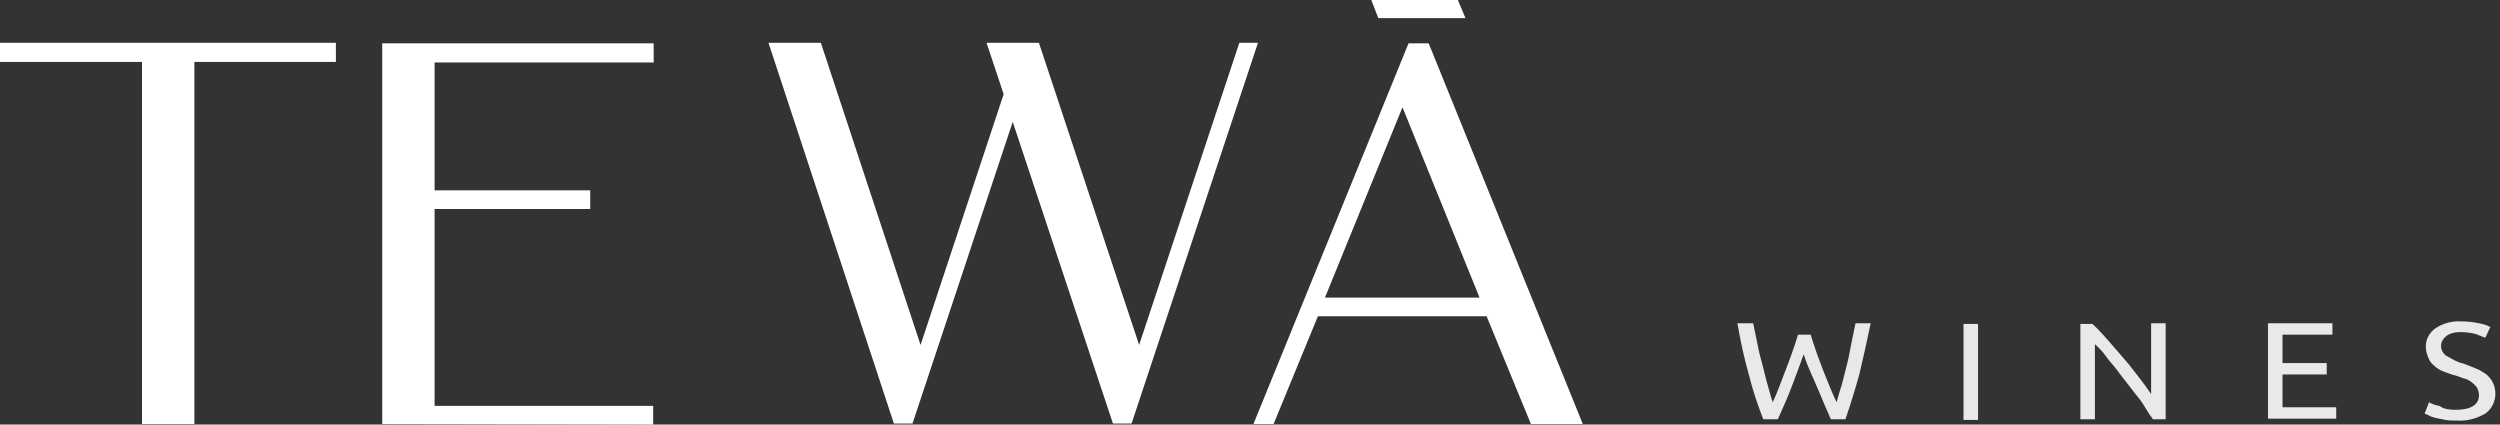 <?xml version="1.0" encoding="UTF-8"?> <svg xmlns="http://www.w3.org/2000/svg" viewBox="1894 2482 212 36" width="212" height="36"><rect x="1894" y="2482" width="212" height="36" fill="#333333" stroke="none"/><path fill="#ffffff" stroke="none" fill-opacity="1" stroke-width="1" stroke-opacity="1" color="rgb(51, 51, 51)" id="tSvg1784e6228ad" d="M 1894 2487.253 C 1894 2486.712 1894 2486.171 1894 2485.63 C 1903.495 2485.63 1912.989 2485.63 1922.484 2485.63 C 1922.484 2486.171 1922.484 2486.712 1922.484 2487.253 C 1918.484 2487.253 1914.484 2487.253 1910.484 2487.253 C 1910.484 2497.488 1910.484 2507.722 1910.484 2517.957 C 1909.004 2517.957 1907.523 2517.957 1906.043 2517.957 C 1906.043 2507.722 1906.043 2497.488 1906.043 2487.253C 1902.028 2487.253 1898.014 2487.253 1894 2487.253Z"></path><path fill="#ffffff" stroke="none" fill-opacity="1" stroke-width="1" stroke-opacity="1" color="rgb(51, 51, 51)" id="tSvgc48b904ad8" d="M 1926.413 2517.957 C 1926.413 2507.196 1926.413 2496.434 1926.413 2485.673 C 1934.085 2485.673 1941.758 2485.673 1949.431 2485.673 C 1949.431 2486.214 1949.431 2486.754 1949.431 2487.295 C 1943.238 2487.295 1937.046 2487.295 1930.854 2487.295 C 1930.854 2490.911 1930.854 2494.527 1930.854 2498.142 C 1935.253 2498.142 1939.651 2498.142 1944.05 2498.142 C 1944.05 2498.669 1944.05 2499.196 1944.05 2499.722 C 1939.651 2499.722 1935.253 2499.722 1930.854 2499.722 C 1930.854 2505.288 1930.854 2510.854 1930.854 2516.42 C 1937.032 2516.42 1943.21 2516.42 1949.388 2516.42 C 1949.388 2516.947 1949.388 2517.473 1949.388 2518C 1941.73 2517.986 1934.071 2517.972 1926.413 2517.957Z"></path><path fill="#ffffff" stroke="none" fill-opacity="1" stroke-width="1" stroke-opacity="1" color="rgb(51, 51, 51)" id="tSvgefd6acc42c" d="M 1959.167 2485.63 C 1960.648 2485.63 1962.128 2485.63 1963.609 2485.63 C 1966.427 2494.171 1969.245 2502.712 1972.064 2511.253 C 1974.413 2504.164 1976.762 2497.075 1979.11 2489.986 C 1978.626 2488.534 1978.142 2487.082 1977.658 2485.63 C 1979.139 2485.63 1980.619 2485.63 1982.1 2485.63 C 1984.932 2494.171 1987.765 2502.712 1990.598 2511.253 C 1993.431 2502.712 1996.263 2494.171 1999.096 2485.63 C 1999.623 2485.63 2000.149 2485.63 2000.676 2485.63 C 1997.103 2496.391 1993.53 2507.153 1989.957 2517.915 C 1989.431 2517.915 1988.904 2517.915 1988.377 2517.915 C 1985.544 2509.388 1982.712 2500.861 1979.879 2492.334 C 1977.046 2500.861 1974.214 2509.388 1971.381 2517.915 C 1970.854 2517.915 1970.327 2517.915 1969.801 2517.915C 1966.256 2507.153 1962.712 2496.391 1959.167 2485.63Z"></path><path fill="#ffffff" stroke="none" fill-opacity="1" stroke-width="1" stroke-opacity="1" color="rgb(51, 51, 51)" id="tSvge3bacc6127" d="M 2000.292 2517.957 C 2004.676 2507.196 2009.061 2496.434 2013.445 2485.673 C 2014.014 2485.673 2014.584 2485.673 2015.153 2485.673 C 2019.509 2496.434 2023.865 2507.196 2028.221 2517.957 C 2026.755 2517.957 2025.288 2517.957 2023.822 2517.957 C 2022.569 2514.911 2021.317 2511.865 2020.064 2508.818 C 2015.295 2508.818 2010.527 2508.818 2005.758 2508.818 C 2004.505 2511.865 2003.253 2514.911 2002 2517.957C 2001.431 2517.957 2000.861 2517.957 2000.292 2517.957Z M 2006.356 2507.238 C 2010.726 2507.238 2015.096 2507.238 2019.466 2507.238 C 2017.288 2501.858 2015.11 2496.477 2012.932 2491.096C 2010.74 2496.477 2008.548 2501.858 2006.356 2507.238Z"></path><path fill="#ffffff" stroke="none" fill-opacity="1" stroke-width="1" stroke-opacity="1" color="rgb(51, 51, 51)" id="tSvg9fe011779f" d="M 2018.27 2483.537 C 2015.808 2483.537 2013.345 2483.537 2010.883 2483.537 C 2010.684 2483.025 2010.484 2482.512 2010.285 2482 C 2012.733 2482 2015.182 2482 2017.63 2482C 2017.843 2482.512 2018.057 2483.025 2018.27 2483.537Z"></path><path fill="#e8e9eb" stroke="none" fill-opacity="1" stroke-width="1" stroke-opacity="1" color="rgb(51, 51, 51)" id="tSvge606c3b568" d="M 2046.955 2512.039 C 2046.58 2513.11 2046.205 2514.074 2045.884 2514.931 C 2045.563 2515.788 2045.134 2516.699 2044.759 2517.556 C 2044.348 2517.556 2043.938 2517.556 2043.527 2517.556 C 2043.045 2516.324 2042.616 2515.039 2042.295 2513.753 C 2041.92 2512.414 2041.599 2510.968 2041.331 2509.414 C 2041.777 2509.414 2042.224 2509.414 2042.67 2509.414 C 2042.777 2510.003 2042.938 2510.646 2043.045 2511.235 C 2043.152 2511.825 2043.313 2512.414 2043.474 2513.003 C 2043.634 2513.592 2043.741 2514.128 2043.902 2514.664 C 2044.063 2515.199 2044.17 2515.681 2044.331 2516.11 C 2044.705 2515.306 2045.027 2514.396 2045.402 2513.432 C 2045.777 2512.467 2046.152 2511.45 2046.473 2510.378 C 2046.83 2510.378 2047.187 2510.378 2047.544 2510.378 C 2047.866 2511.45 2048.241 2512.467 2048.616 2513.432 C 2048.991 2514.396 2049.366 2515.306 2049.74 2516.11 C 2049.848 2515.681 2050.008 2515.199 2050.169 2514.664 C 2050.33 2514.128 2050.437 2513.592 2050.598 2513.003 C 2050.758 2512.414 2050.865 2511.825 2050.972 2511.235 C 2051.08 2510.646 2051.24 2510.003 2051.347 2509.414 C 2051.776 2509.414 2052.204 2509.414 2052.633 2509.414 C 2052.312 2510.968 2051.99 2512.414 2051.669 2513.753 C 2051.294 2515.092 2050.919 2516.324 2050.49 2517.556 C 2050.079 2517.556 2049.669 2517.556 2049.258 2517.556 C 2048.883 2516.699 2048.509 2515.842 2048.134 2514.931C 2047.759 2514.021 2047.277 2513.11 2046.955 2512.039Z"></path><path fill="#e8e9eb" stroke="none" fill-opacity="1" stroke-width="1" stroke-opacity="1" color="rgb(51, 51, 51)" id="tSvgd26abd6f73" d="M 2060.507 2509.468 C 2060.918 2509.468 2061.328 2509.468 2061.739 2509.468 C 2061.739 2512.182 2061.739 2514.896 2061.739 2517.61 C 2061.328 2517.61 2060.918 2517.61 2060.507 2517.61C 2060.507 2514.896 2060.507 2512.182 2060.507 2509.468Z"></path><path fill="#e8e9eb" stroke="none" fill-opacity="1" stroke-width="1" stroke-opacity="1" color="rgb(51, 51, 51)" id="tSvga371344f87" d="M 2076.576 2517.556 C 2076.362 2517.288 2076.147 2516.967 2075.933 2516.592 C 2075.719 2516.217 2075.451 2515.842 2075.13 2515.467 C 2074.826 2515.074 2074.523 2514.681 2074.219 2514.289 C 2073.898 2513.914 2073.63 2513.485 2073.309 2513.11 C 2072.987 2512.735 2072.719 2512.414 2072.452 2512.039 C 2072.184 2511.664 2071.916 2511.45 2071.648 2511.182 C 2071.648 2513.307 2071.648 2515.431 2071.648 2517.556 C 2071.237 2517.556 2070.827 2517.556 2070.416 2517.556 C 2070.416 2514.86 2070.416 2512.164 2070.416 2509.468 C 2070.755 2509.468 2071.095 2509.468 2071.434 2509.468 C 2071.862 2509.843 2072.291 2510.325 2072.719 2510.807 C 2073.201 2511.343 2073.63 2511.878 2074.112 2512.414 C 2074.594 2512.95 2074.969 2513.485 2075.398 2514.021 C 2075.826 2514.556 2076.147 2515.039 2076.415 2515.414 C 2076.415 2513.414 2076.415 2511.414 2076.415 2509.414 C 2076.826 2509.414 2077.236 2509.414 2077.647 2509.414 C 2077.647 2512.128 2077.647 2514.842 2077.647 2517.556C 2077.29 2517.556 2076.933 2517.556 2076.576 2517.556Z"></path><path fill="#e8e9eb" stroke="none" fill-opacity="1" stroke-width="1" stroke-opacity="1" color="rgb(51, 51, 51)" id="tSvgc040e6cc6e" d="M 2086.325 2517.556 C 2086.325 2514.842 2086.325 2512.128 2086.325 2509.414 C 2088.146 2509.414 2089.967 2509.414 2091.788 2509.414 C 2091.788 2509.736 2091.788 2510.057 2091.788 2510.378 C 2090.378 2510.378 2088.967 2510.378 2087.557 2510.378 C 2087.557 2511.182 2087.557 2511.985 2087.557 2512.789 C 2088.807 2512.789 2090.056 2512.789 2091.306 2512.789 C 2091.306 2513.11 2091.306 2513.432 2091.306 2513.753 C 2090.056 2513.753 2088.807 2513.753 2087.557 2513.753 C 2087.557 2514.681 2087.557 2515.61 2087.557 2516.538 C 2089.075 2516.538 2090.592 2516.538 2092.11 2516.538 C 2092.11 2516.86 2092.11 2517.181 2092.11 2517.502 C 2090.182 2517.502 2088.253 2517.502 2086.325 2517.502C 2086.325 2517.52 2086.325 2517.538 2086.325 2517.556Z"></path><path fill="#e8e9eb" stroke="none" fill-opacity="1" stroke-width="1" stroke-opacity="1" color="rgb(51, 51, 51)" id="tSvg185341cde95" d="M 2102.233 2516.753 C 2103.519 2516.753 2104.215 2516.324 2104.215 2515.521 C 2104.215 2515.306 2104.161 2515.092 2104.054 2514.878 C 2103.947 2514.717 2103.786 2514.557 2103.572 2514.396 C 2103.358 2514.235 2103.144 2514.128 2102.876 2514.074 C 2102.608 2513.967 2102.34 2513.86 2102.072 2513.807 C 2101.751 2513.699 2101.43 2513.592 2101.162 2513.485 C 2100.894 2513.378 2100.626 2513.217 2100.412 2513.003 C 2100.198 2512.842 2100.037 2512.628 2099.93 2512.36 C 2099.823 2512.093 2099.716 2511.771 2099.716 2511.503 C 2099.662 2510.861 2099.983 2510.218 2100.519 2509.843 C 2101.162 2509.414 2101.965 2509.2 2102.715 2509.254 C 2103.197 2509.254 2103.733 2509.307 2104.215 2509.414 C 2104.536 2509.468 2104.911 2509.575 2105.179 2509.736 C 2105.036 2510.039 2104.894 2510.343 2104.751 2510.646 C 2104.483 2510.539 2104.215 2510.432 2103.947 2510.325 C 2103.519 2510.218 2103.144 2510.164 2102.715 2510.164 C 2102.501 2510.164 2102.287 2510.164 2102.072 2510.218 C 2101.858 2510.271 2101.697 2510.325 2101.537 2510.432 C 2101.376 2510.539 2101.269 2510.646 2101.162 2510.807 C 2101.055 2510.968 2101.001 2511.128 2101.001 2511.343 C 2101.001 2511.557 2101.055 2511.718 2101.162 2511.878 C 2101.269 2512.039 2101.376 2512.146 2101.59 2512.253 C 2101.805 2512.36 2101.965 2512.468 2102.18 2512.575 C 2102.394 2512.682 2102.662 2512.789 2102.929 2512.842 C 2103.304 2513.003 2103.679 2513.11 2104.001 2513.271 C 2104.322 2513.378 2104.59 2513.592 2104.858 2513.753 C 2105.072 2513.967 2105.286 2514.182 2105.393 2514.449 C 2105.554 2514.771 2105.608 2515.092 2105.608 2515.414 C 2105.608 2516.056 2105.286 2516.699 2104.751 2517.074 C 2104.001 2517.503 2103.197 2517.717 2102.34 2517.663 C 2102.019 2517.663 2101.697 2517.663 2101.376 2517.61 C 2101.108 2517.556 2100.84 2517.503 2100.573 2517.449 C 2100.358 2517.395 2100.144 2517.342 2099.983 2517.235 C 2099.858 2517.181 2099.733 2517.128 2099.608 2517.074 C 2099.733 2516.753 2099.858 2516.431 2099.983 2516.11 C 2100.251 2516.271 2100.573 2516.378 2100.894 2516.431C 2101.215 2516.699 2101.751 2516.753 2102.233 2516.753Z"></path><defs> </defs></svg> 